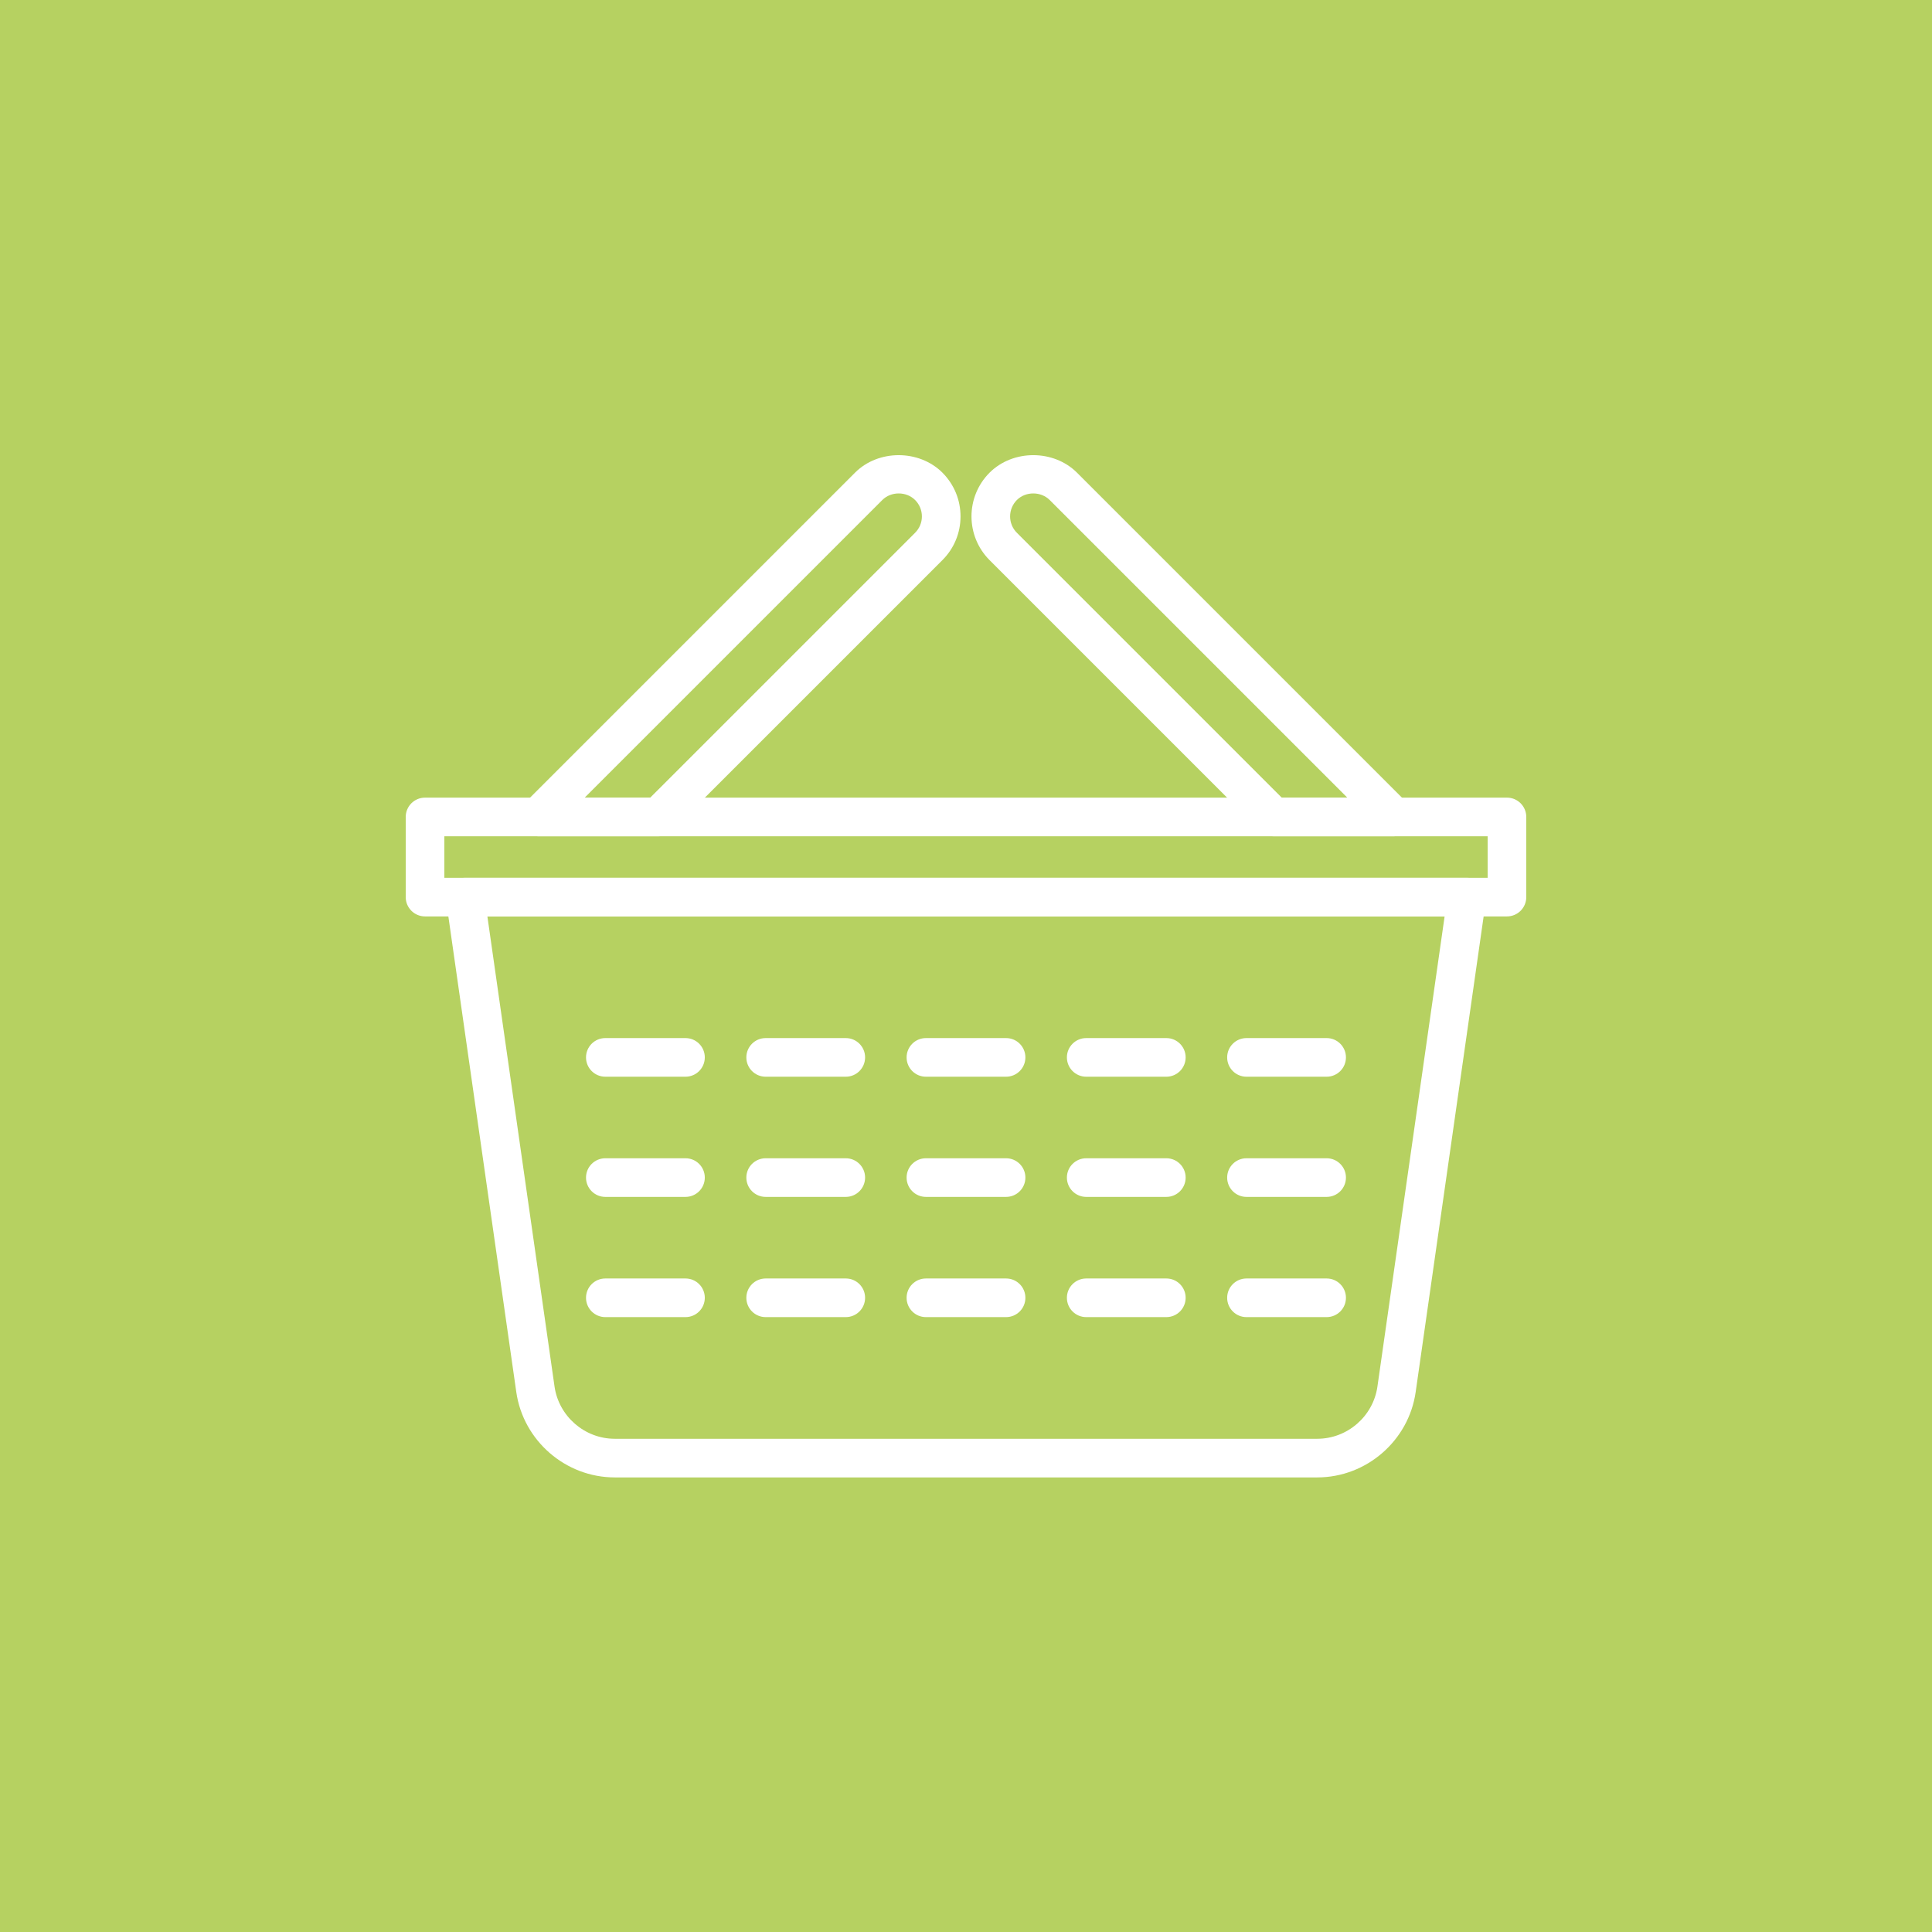<?xml version="1.0" ?>
<!DOCTYPE svg  PUBLIC '-//W3C//DTD SVG 1.1//EN'  'http://www.w3.org/Graphics/SVG/1.1/DTD/svg11.dtd'>
<svg width="800px" height="800px" viewBox="0 0 1024 1024" enable-background="new 0 0 1024 1024" id="basket" version="1.1" xml:space="preserve" xmlns="http://www.w3.org/2000/svg" xmlns:xlink="http://www.w3.org/1999/xlink">
<g>
<g id="basket-label">
<rect fill="#B6D161" height="1024" width="1024"/>
</g>
<g id="basket-basket">
<g>
<g>
<path d="M348.88,443.24h-63.7c-4.14,0-7.875-2.49-9.46-6.32      c-1.585-3.83-0.71-8.23,2.22-11.16L453.18,250.52c12.32-12.36,33.925-12.36,46.315-0.01      c6.2,6.22,9.604,14.45,9.604,23.2s-3.41,16.98-9.604,23.16l-143.375,143.37      C354.2,442.16,351.595,443.24,348.88,443.24L348.88,443.24z M309.9,422.76h34.74L485.02,282.38      c2.32-2.32,3.6-5.39,3.6-8.67c0-3.28-1.275-6.37-3.6-8.69c-4.645-4.66-12.745-4.63-17.35-0.03      L309.9,422.76L309.9,422.76z" fill="#FFFFFF"/>
</g>
<g>
<path d="M738.82,443.24h-63.721c-2.715,0-5.319-1.08-7.24-3L524.48,296.86      c-12.755-12.76-12.76-33.53-0.01-46.311c12.42-12.42,33.97-12.38,46.34-0.04l175.25,175.25      c2.93,2.93,3.805,7.33,2.22,11.16C746.695,440.75,742.96,443.24,738.82,443.24L738.82,443.24z       M679.34,422.76h34.76L556.34,265c-4.62-4.61-12.72-4.63-17.36,0c-4.795,4.81-4.8,12.6-0.02,17.38      L679.34,422.76L679.34,422.76z" fill="#FFFFFF"/>
</g>
</g>
<g>
<path d="M798.72,485.72H225.28c-5.655,0-10.24-4.579-10.24-10.239V433     c0-5.66,4.585-10.24,10.24-10.24h573.439c5.655,0,10.24,4.58,10.24,10.24v42.48     C808.96,481.141,804.375,485.72,798.72,485.72L798.72,485.72z M235.52,465.24h552.96v-22H235.52V465.24     L235.52,465.24z" fill="#FFFFFF"/>
</g>
<g>
<path d="M698.18,783.061H325.82c-26.045,0-48.476-19.45-52.175-45.24l-37.26-260.891     c-0.42-2.939,0.455-5.92,2.4-8.16c1.945-2.239,4.765-3.529,7.735-3.529h530.96     c2.97,0,5.789,1.29,7.734,3.529c1.945,2.24,2.82,5.221,2.4,8.16L750.335,737.811     C746.66,763.6,724.234,783.061,698.18,783.061L698.18,783.061z M258.325,485.72l35.59,249.19     c2.265,15.77,15.98,27.67,31.905,27.67h372.359c15.926,0,29.635-11.891,31.885-27.67l35.61-249.19H258.325     L258.325,485.72z" fill="#FFFFFF"/>
</g>
<g>
<g>
<path d="M703.14,570.68h-42.479c-5.655,0-10.24-4.58-10.24-10.24      c0-5.659,4.585-10.239,10.24-10.239h42.479c5.655,0,10.24,4.58,10.24,10.239      C713.38,566.1,708.795,570.68,703.14,570.68L703.14,570.68z" fill="#FFFFFF"/>
</g>
<g>
<path d="M618.18,570.68h-42.46c-5.655,0-10.24-4.58-10.24-10.24      c0-5.659,4.585-10.239,10.24-10.239h42.46c5.655,0,10.24,4.58,10.24,10.239      C628.42,566.1,623.835,570.68,618.18,570.68L618.18,570.68z" fill="#FFFFFF"/>
</g>
<g>
<path d="M533.24,570.68h-42.48c-5.655,0-10.24-4.58-10.24-10.24      c0-5.659,4.585-10.239,10.24-10.239h42.48c5.655,0,10.24,4.58,10.24,10.239      C543.48,566.1,538.895,570.68,533.24,570.68L533.24,570.68z" fill="#FFFFFF"/>
</g>
<g>
<path d="M448.28,570.68h-42.461c-5.655,0-10.24-4.58-10.24-10.24      c0-5.659,4.585-10.239,10.24-10.239h42.461c5.655,0,10.24,4.58,10.24,10.239      C458.52,566.1,453.935,570.68,448.28,570.68L448.28,570.68z" fill="#FFFFFF"/>
</g>
<g>
<path d="M363.32,570.68h-42.48c-5.655,0-10.24-4.58-10.24-10.24      c0-5.659,4.585-10.239,10.24-10.239h42.48c5.655,0,10.24,4.58,10.24,10.239      C373.56,566.1,368.975,570.68,363.32,570.68L363.32,570.68z" fill="#FFFFFF"/>
</g>
<g>
<path d="M703.14,634.38h-42.479c-5.655,0-10.24-4.58-10.24-10.239      c0-5.66,4.585-10.24,10.24-10.24h42.479c5.655,0,10.24,4.58,10.24,10.24      C713.38,629.8,708.795,634.38,703.14,634.38L703.14,634.38z" fill="#FFFFFF"/>
</g>
<g>
<path d="M618.18,634.38h-42.46c-5.655,0-10.24-4.58-10.24-10.239      c0-5.66,4.585-10.24,10.24-10.24h42.46c5.655,0,10.24,4.58,10.24,10.24      C628.42,629.8,623.835,634.38,618.18,634.38L618.18,634.38z" fill="#FFFFFF"/>
</g>
<g>
<path d="M533.24,634.38h-42.48c-5.655,0-10.24-4.58-10.24-10.239      c0-5.66,4.585-10.24,10.24-10.24h42.48c5.655,0,10.24,4.58,10.24,10.24      C543.48,629.8,538.895,634.38,533.24,634.38L533.24,634.38z" fill="#FFFFFF"/>
</g>
<g>
<path d="M448.28,634.38h-42.461c-5.655,0-10.24-4.58-10.24-10.239      c0-5.66,4.585-10.24,10.24-10.24h42.461c5.655,0,10.24,4.58,10.24,10.24      C458.52,629.8,453.935,634.38,448.28,634.38L448.28,634.38z" fill="#FFFFFF"/>
</g>
<g>
<path d="M363.32,634.38h-42.48c-5.655,0-10.24-4.58-10.24-10.239      c0-5.66,4.585-10.24,10.24-10.24h42.48c5.655,0,10.24,4.58,10.24,10.24      C373.56,629.8,368.975,634.38,363.32,634.38L363.32,634.38z" fill="#FFFFFF"/>
</g>
<g>
<path d="M703.14,698.1h-42.479c-5.655,0-10.24-4.58-10.24-10.239      c0-5.66,4.585-10.24,10.24-10.24h42.479c5.655,0,10.24,4.58,10.24,10.24      C713.38,693.519,708.795,698.1,703.14,698.1L703.14,698.1z" fill="#FFFFFF"/>
</g>
<g>
<path d="M618.18,698.1h-42.46c-5.655,0-10.24-4.58-10.24-10.239      c0-5.66,4.585-10.24,10.24-10.24h42.46c5.655,0,10.24,4.58,10.24,10.24      C628.42,693.519,623.835,698.1,618.18,698.1L618.18,698.1z" fill="#FFFFFF"/>
</g>
<g>
<path d="M533.24,698.1h-42.48c-5.655,0-10.24-4.58-10.24-10.239      c0-5.66,4.585-10.24,10.24-10.24h42.48c5.655,0,10.24,4.58,10.24,10.24      C543.48,693.519,538.895,698.1,533.24,698.1L533.24,698.1z" fill="#FFFFFF"/>
</g>
<g>
<path d="M448.28,698.1h-42.461c-5.655,0-10.24-4.58-10.24-10.239      c0-5.66,4.585-10.24,10.24-10.24h42.461c5.655,0,10.24,4.58,10.24,10.24      C458.52,693.519,453.935,698.1,448.28,698.1L448.28,698.1z" fill="#FFFFFF"/>
</g>
<g>
<path d="M363.32,698.1h-42.48c-5.655,0-10.24-4.58-10.24-10.239      c0-5.66,4.585-10.24,10.24-10.24h42.48c5.655,0,10.24,4.58,10.24,10.24      C373.56,693.519,368.975,698.1,363.32,698.1L363.32,698.1z" fill="#FFFFFF"/>
</g>
</g>
</g>
</g>
</svg>